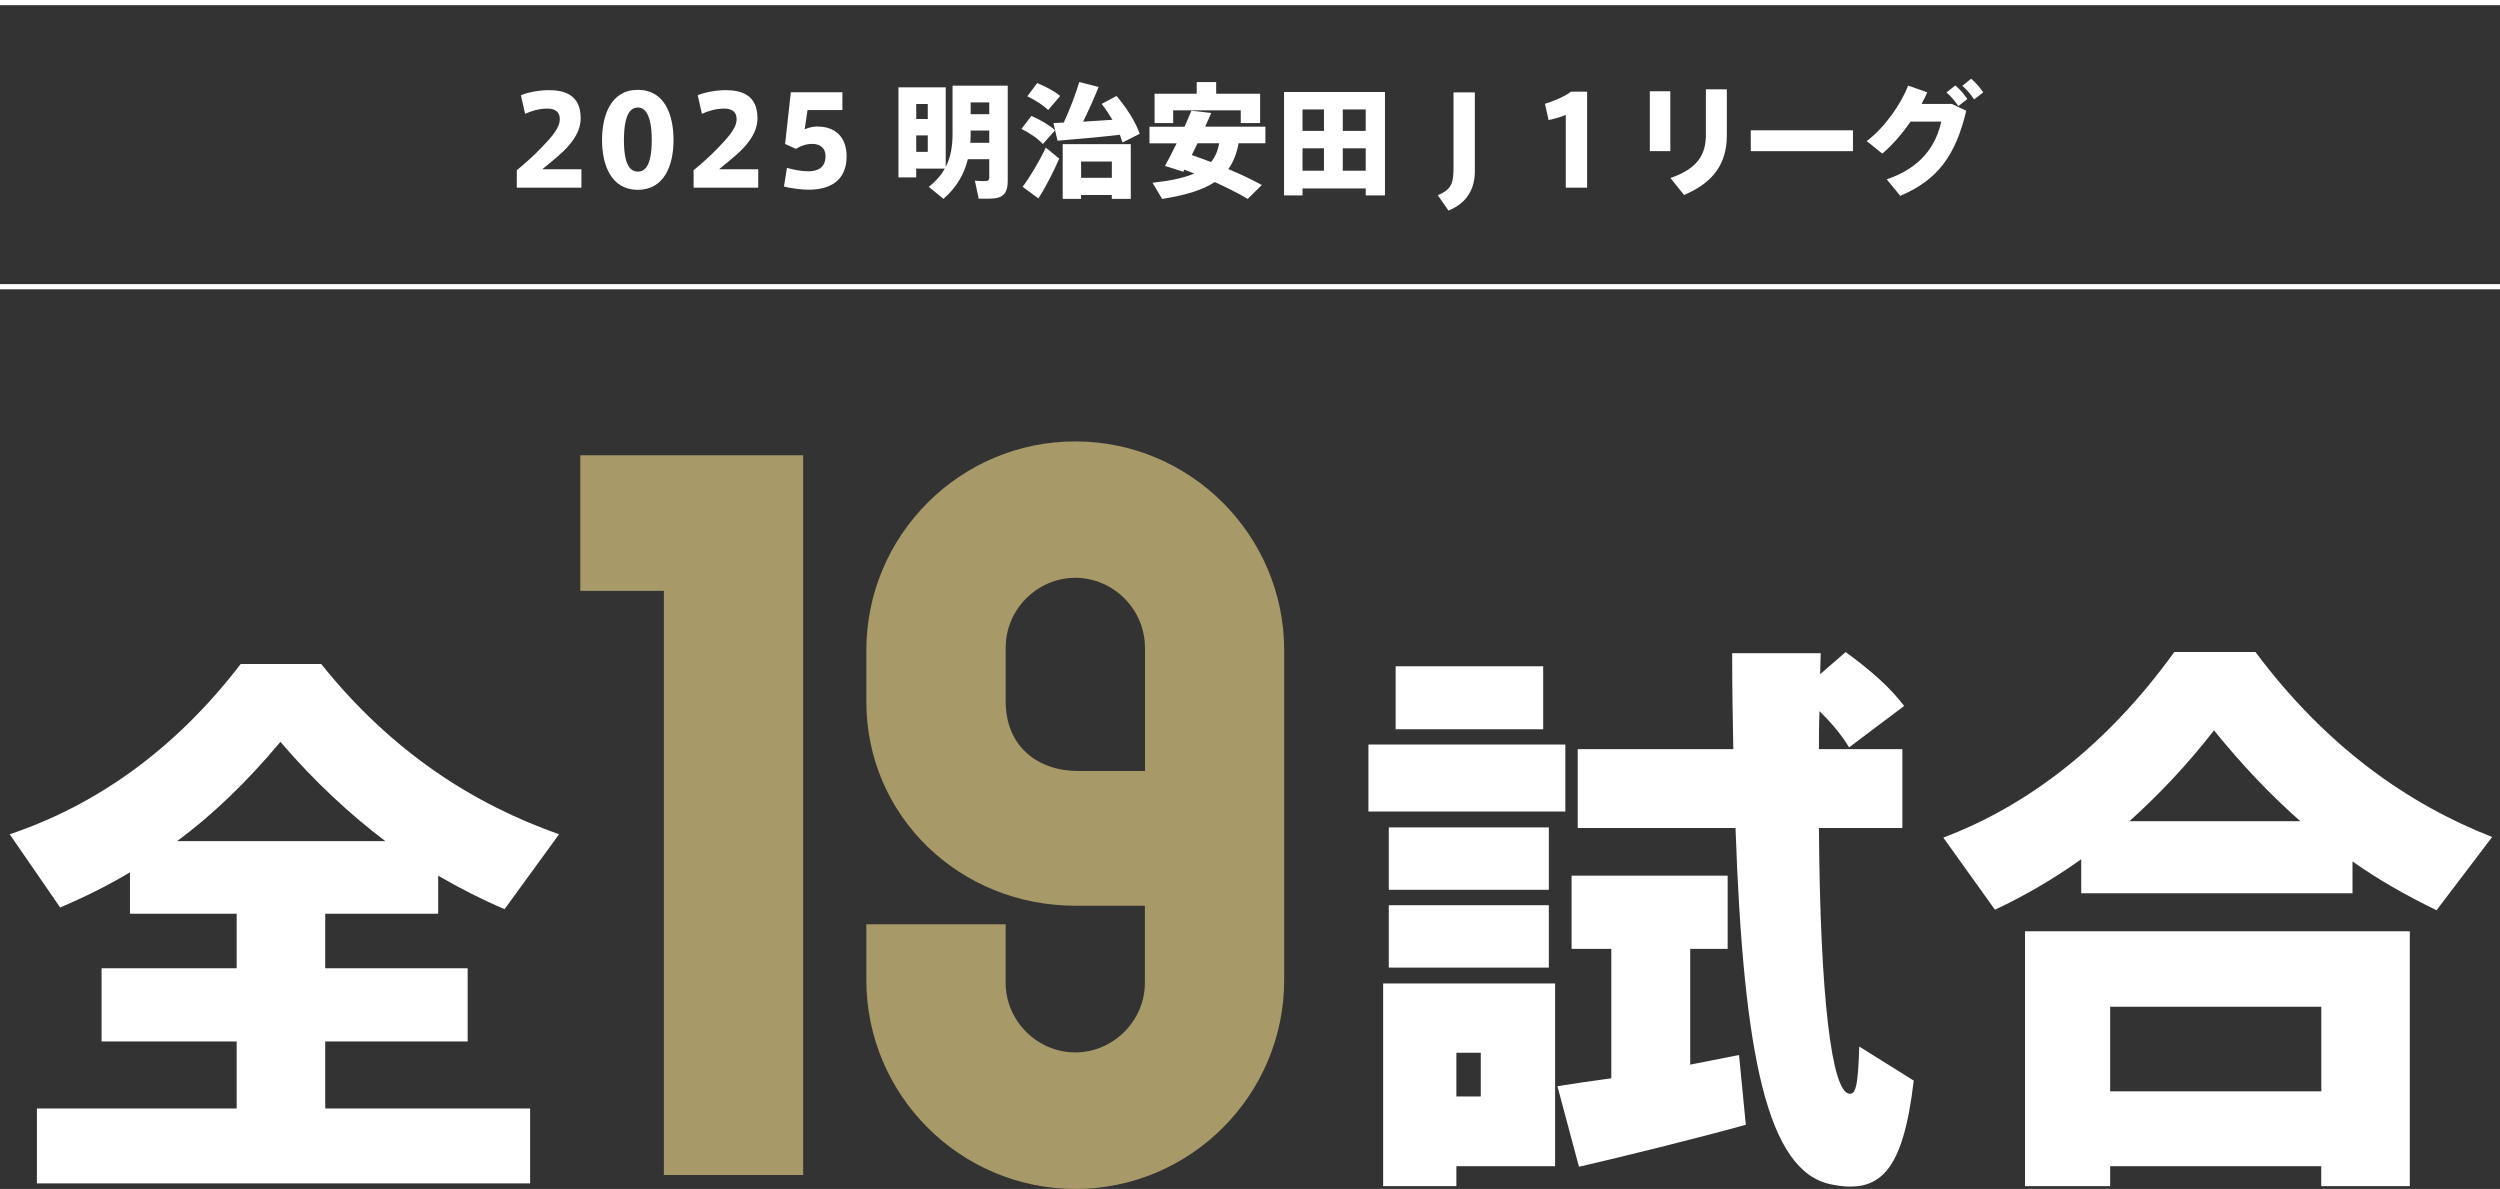 <?xml version="1.0" encoding="UTF-8"?><svg id="_レイヤー_2" xmlns="http://www.w3.org/2000/svg" viewBox="0 0 463.91 220.62"><rect x="0" y="0" width="463.91" height="220.62" fill="#333333" stroke="none"/><g id="_レイヤー_1-2"><path d="M43.92,205.69v-12.43h-25.07v-13.59h25.07v-10.11h-19.8v-7.69c-4.21,2.53-8.53,4.63-12.95,6.53l-9.37-13.59c15.69-5.27,30.44-15.38,42.86-31.59h14.95c13.16,16.43,28.33,26.01,44.13,31.59l-10.11,13.9c-4.21-1.79-8.32-3.9-12.32-6.21v7.06h-20.96v10.11h26.43v13.59h-26.43v12.43h38.02v13.9H6.85v-13.9h37.07ZM71.51,156.09c-6.53-4.95-13.06-10.95-19.48-18.43-6.32,7.58-12.64,13.59-19.17,18.43h38.65Z" style="fill:#fff;"/><path d="M123.19,218.04v-108.4h-15.51v-25.16h41.36v133.56h-25.85Z" style="fill:#a89968;"/><path d="M199.53,220.62c-21.37,0-38.77-17.41-38.77-38.77v-10.34h25.85v10.86c0,7.07,5.86,12.92,12.92,12.92s12.92-5.86,12.92-12.92v-14.3h-12.92c-21.37,0-38.77-16.54-38.77-37.91v-9.48c0-21.37,17.41-38.77,38.77-38.77s38.77,17.41,38.77,38.77v61.18c0,21.37-17.41,38.77-38.77,38.77ZM212.46,120.15c0-7.07-5.86-12.93-12.92-12.93s-12.92,5.86-12.92,12.93v10c0,8.44,6.03,12.92,13.44,12.92h12.41v-22.92Z" style="fill:#a89968;"/><path d="M290.47,138.16v12.43h-36.54v-12.43h36.54ZM270.25,182.5h18.32v33.91h-18.32v3.69h-13.59v-37.6h13.59ZM287.41,153.54v11.58h-29.7v-11.58h29.7ZM287.41,167.97v11.58h-29.7v-11.58h29.7ZM286.36,123.63v11.69h-27.38v-11.69h27.38ZM274.78,203.46v-8.11h-4.53v8.11h4.53ZM299,200.09v-24.01h-7.37v-13.59h28.96v13.59h-6.95v21.48c3.26-.63,6.42-1.26,9.06-1.79l1.26,12.95c-9.16,2.53-22.75,5.9-30.96,7.79l-4-14.95c2.63-.42,6.21-.95,10.01-1.47ZM321.64,139.01c-.11-5.58-.21-11.58-.21-17.8h16.43l-.11,3.9,4.74-4.11c4.63,3.37,8.32,6.63,10.85,10l-10.22,7.69c-1.37-2.32-3.26-4.53-5.48-6.74-.11,2.42-.11,4.74-.11,7.06h15.48v14.64h-15.48c.21,31.7,2.42,48.87,5.58,49.29,1.16.21,1.69-1.05,1.9-8.74l10.11,6.32c-2,17.17-6.42,21.06-15.27,19.27-11.9-2.32-16.32-23.8-17.8-66.14h-29.28v-14.64h28.86Z" style="fill:#fff;"/><path d="M436.54,165.76h-50.34v-6.32c-5.16,3.69-10.43,6.74-16.01,9.37l-9.58-13.38c15.59-5.9,30.33-17.06,42.86-34.44h15.06c13.06,17.48,28.12,28.12,43.92,34.33l-10.32,13.59c-5.37-2.63-10.53-5.48-15.59-9.06v5.9ZM391.57,216.41v3.69h-15.8v-47.29h71.4v47.29h-16.43v-3.69h-39.18ZM430.75,202.51v-15.69h-39.18v15.69h39.18ZM426.85,152.38c-5.37-4.74-10.64-10.22-16.01-16.85-5.16,6.63-10.43,12.11-15.69,16.85h31.7Z" style="fill:#fff;"/><path d="M103.88,22.08c0-1.45-1.04-1.93-2.32-1.93-1.45,0-2.9.41-4.12.97l-.78-3.45c1.24-.53,3.41-.94,5.18-.94,2.83,0,5.91.81,5.91,5.2,0,2.44-1.45,4.42-3.24,6.17-1.24,1.17-2.67,2.3-3.89,3.31h7.27v3.41h-11.99v-3.24c1.4-1.13,3.18-2.72,4.6-4.21,1.79-1.86,3.38-3.59,3.38-5.25v-.02Z" style="fill:#fff;"/><path d="M124.98,26.02c0,4.6-1.68,9.2-6.63,9.2s-6.63-4.6-6.63-9.23,1.66-9.32,6.63-9.32,6.63,4.6,6.63,9.32v.02ZM115.78,26.02c0,4.69,1.22,5.82,2.58,5.82s2.58-1.13,2.58-5.84-1.24-6.05-2.58-6.05-2.58,1.24-2.58,6.05v.02Z" style="fill:#fff;"/><path d="M136.69,22.08c0-1.45-1.04-1.93-2.32-1.93-1.45,0-2.9.41-4.12.97l-.78-3.45c1.24-.53,3.41-.94,5.18-.94,2.83,0,5.91.81,5.91,5.2,0,2.44-1.45,4.42-3.24,6.17-1.24,1.17-2.67,2.3-3.89,3.31h7.27v3.41h-11.99v-3.24c1.4-1.13,3.18-2.72,4.6-4.21,1.79-1.86,3.38-3.59,3.38-5.25v-.02Z" style="fill:#fff;"/><path d="M151.78,23.49c3.04,0,5.32,1.79,5.32,5.52,0,4.53-3.08,6.19-7.06,6.19-1.27,0-3.29-.25-4.56-.58l.55-3.47c1.04.32,2.74.64,3.98.64,1.47,0,3.18-.51,3.18-2.83,0-1.47-.99-2.26-2.46-2.26-1.17,0-2.21.41-3.04.92l-2-.9,1.06-9.6h9.57v3.31h-6.47l-.53,3.57c.78-.39,1.75-.53,2.46-.53Z" style="fill:#fff;"/><path d="M179.59,29.56c-.64,2.62-1.98,5.13-4.51,7.34l-2.74-2.23c1.36-1.06,2.32-2.19,2.99-3.38h-5.32v1.63h-3.29v-16.71h8.77v14.77c.99-1.91,1.27-3.98,1.27-6.24v-8.84h10.24v17.65c0,1.93-.58,2.97-2.28,3.24-.67.09-2.09.11-3.11.07-.23-1.13-.46-2.23-.71-3.34.76.09,1.77.09,2.14.07.39-.05.53-.25.53-.64v-3.41h-3.98ZM172.16,22.08v-2.78h-2.14v2.78h2.14ZM170.02,25.12v3.06h2.14v-3.06h-2.14ZM183.57,26.5v-2.28h-3.45v.53c0,.58-.02,1.17-.07,1.75h3.52ZM183.57,21.19v-2.19h-3.45v2.19h3.45Z" style="fill:#fff;"/><path d="M191.39,21.51c1.86.83,3.34,1.7,4.4,2.67l-2.28,2.55c-.94-1.04-2.3-1.96-3.96-2.81l1.84-2.42ZM194.06,27.38l2.49,2.05c-1.01,2.39-2.67,5.57-3.87,7.39l-2.92-2.16c1.27-1.66,3.2-4.88,4.3-7.27ZM192.47,15.41c1.77.76,3.2,1.52,4.26,2.39l-2.23,2.62c-.94-.92-2.28-1.77-3.87-2.55l1.84-2.46ZM197.39,22.77c1.2-2.62,2.3-5.55,2.88-7.55l3.59.92c-.76,1.91-1.77,4.21-2.88,6.44,1.84-.11,3.75-.23,5.45-.35-.58-.97-1.24-1.96-2-2.95l2.76-1.47c2.09,2.51,3.52,4.83,4.3,7.02l-3.2,1.61c-.14-.46-.3-.94-.48-1.43-3.57.41-8.56.87-11.57,1.1l-.76-3.27c.55-.02,1.2-.05,1.91-.09ZM200.61,36.19v.71h-3.41v-10.15h12.63v10.15h-3.52v-.71h-5.71ZM206.32,32.99v-3.01h-5.71v3.01h5.71Z" style="fill:#fff;"/><path d="M227.94,31.38c2.26.94,4.3,1.91,6.21,2.95l-2.62,2.58c-1.77-1.06-3.84-2.09-6.12-3.13-2.16,1.43-5.27,2.44-9.76,3.13l-1.79-2.99c3.45-.39,5.94-.94,7.75-1.73-.6-.23-1.22-.46-1.84-.71l-.21.39-3.38-1.08c.62-1.08,1.38-2.6,2.16-4.19h-5.04v-3.08h6.51c.46-1.06.92-2.09,1.27-2.97l3.68.41c-.35.78-.71,1.66-1.13,2.55h11.18v3.08h-4.97c-.35,1.86-.94,3.43-1.91,4.79ZM230.24,22.84v-2.37h-12.54v2.37h-3.45v-5.45h7.82v-2.16h3.61v2.16h8.15v5.45h-3.59ZM226.24,26.59h-4.03c-.37.74-.71,1.47-1.06,2.19,1.24.41,2.42.85,3.57,1.29.81-.97,1.27-2.12,1.52-3.47Z" style="fill:#fff;"/><path d="M241.7,34.97v1.29h-3.43v-19.19h18.73v19.19h-3.57v-1.29h-11.74ZM245.68,24.29v-3.98h-3.98v3.98h3.98ZM245.68,31.68v-4.16h-3.98v4.16h3.98ZM253.43,24.29v-3.98h-4.26v3.98h4.26ZM253.43,31.68v-4.16h-4.26v4.16h4.26Z" style="fill:#fff;"/><path d="M269.72,17.14h3.96v14.61c0,4.05-2.16,6.21-4.9,7.32l-1.98-2.85c2.74-1.13,2.92-2.44,2.92-5.36v-13.71Z" style="fill:#fff;"/><path d="M287.36,22.27l-.67-3.01c1.45-.44,3.61-1.29,4.83-2.25h2.99v17.81h-3.96v-13.51c-.85.39-2,.71-3.2.97Z" style="fill:#fff;"/><path d="M309.95,16.93v11.11h-3.8v-11.11h3.8ZM320.44,16.58v8.51c0,5.22-2.44,8.77-7.94,11.09l-2.53-3.15c5.11-1.75,6.58-4.4,6.58-8.03v-8.42h3.89Z" style="fill:#fff;"/><path d="M343.84,24.18v3.87h-18.96v-3.87h18.96Z" style="fill:#fff;"/><path d="M362.17,19.28l2.69,1.27c-1.93,8.24-5.29,12.86-12.24,15.79l-2.51-3.06c6.51-2.21,9.16-6.37,10.12-10.72h-5.68c-1.61,2.3-3.47,4.46-5.27,5.94l-2.88-2.32c3.38-2.53,6.37-6.93,7.69-10.29l3.54,1.24c-.3.71-.67,1.43-1.06,2.16h5.59ZM362.84,15.85c.97.87,1.47,1.43,2.23,2.53l-1.68,1.31c-.74-1.06-1.24-1.7-2.19-2.53l1.63-1.31ZM365.78,14.61c.97.87,1.47,1.43,2.23,2.53l-1.68,1.31c-.74-1.06-1.24-1.7-2.19-2.53l1.63-1.31Z" style="fill:#fff;"/><line y1="53.2" x2="463.91" y2="53.2" style="fill:none; stroke:#fff; stroke-miterlimit:10; stroke-width:.96px;"/><line y1=".48" x2="463.91" y2=".48" style="fill:none; stroke:#fff; stroke-miterlimit:10; stroke-width:.96px;"/></g></svg>